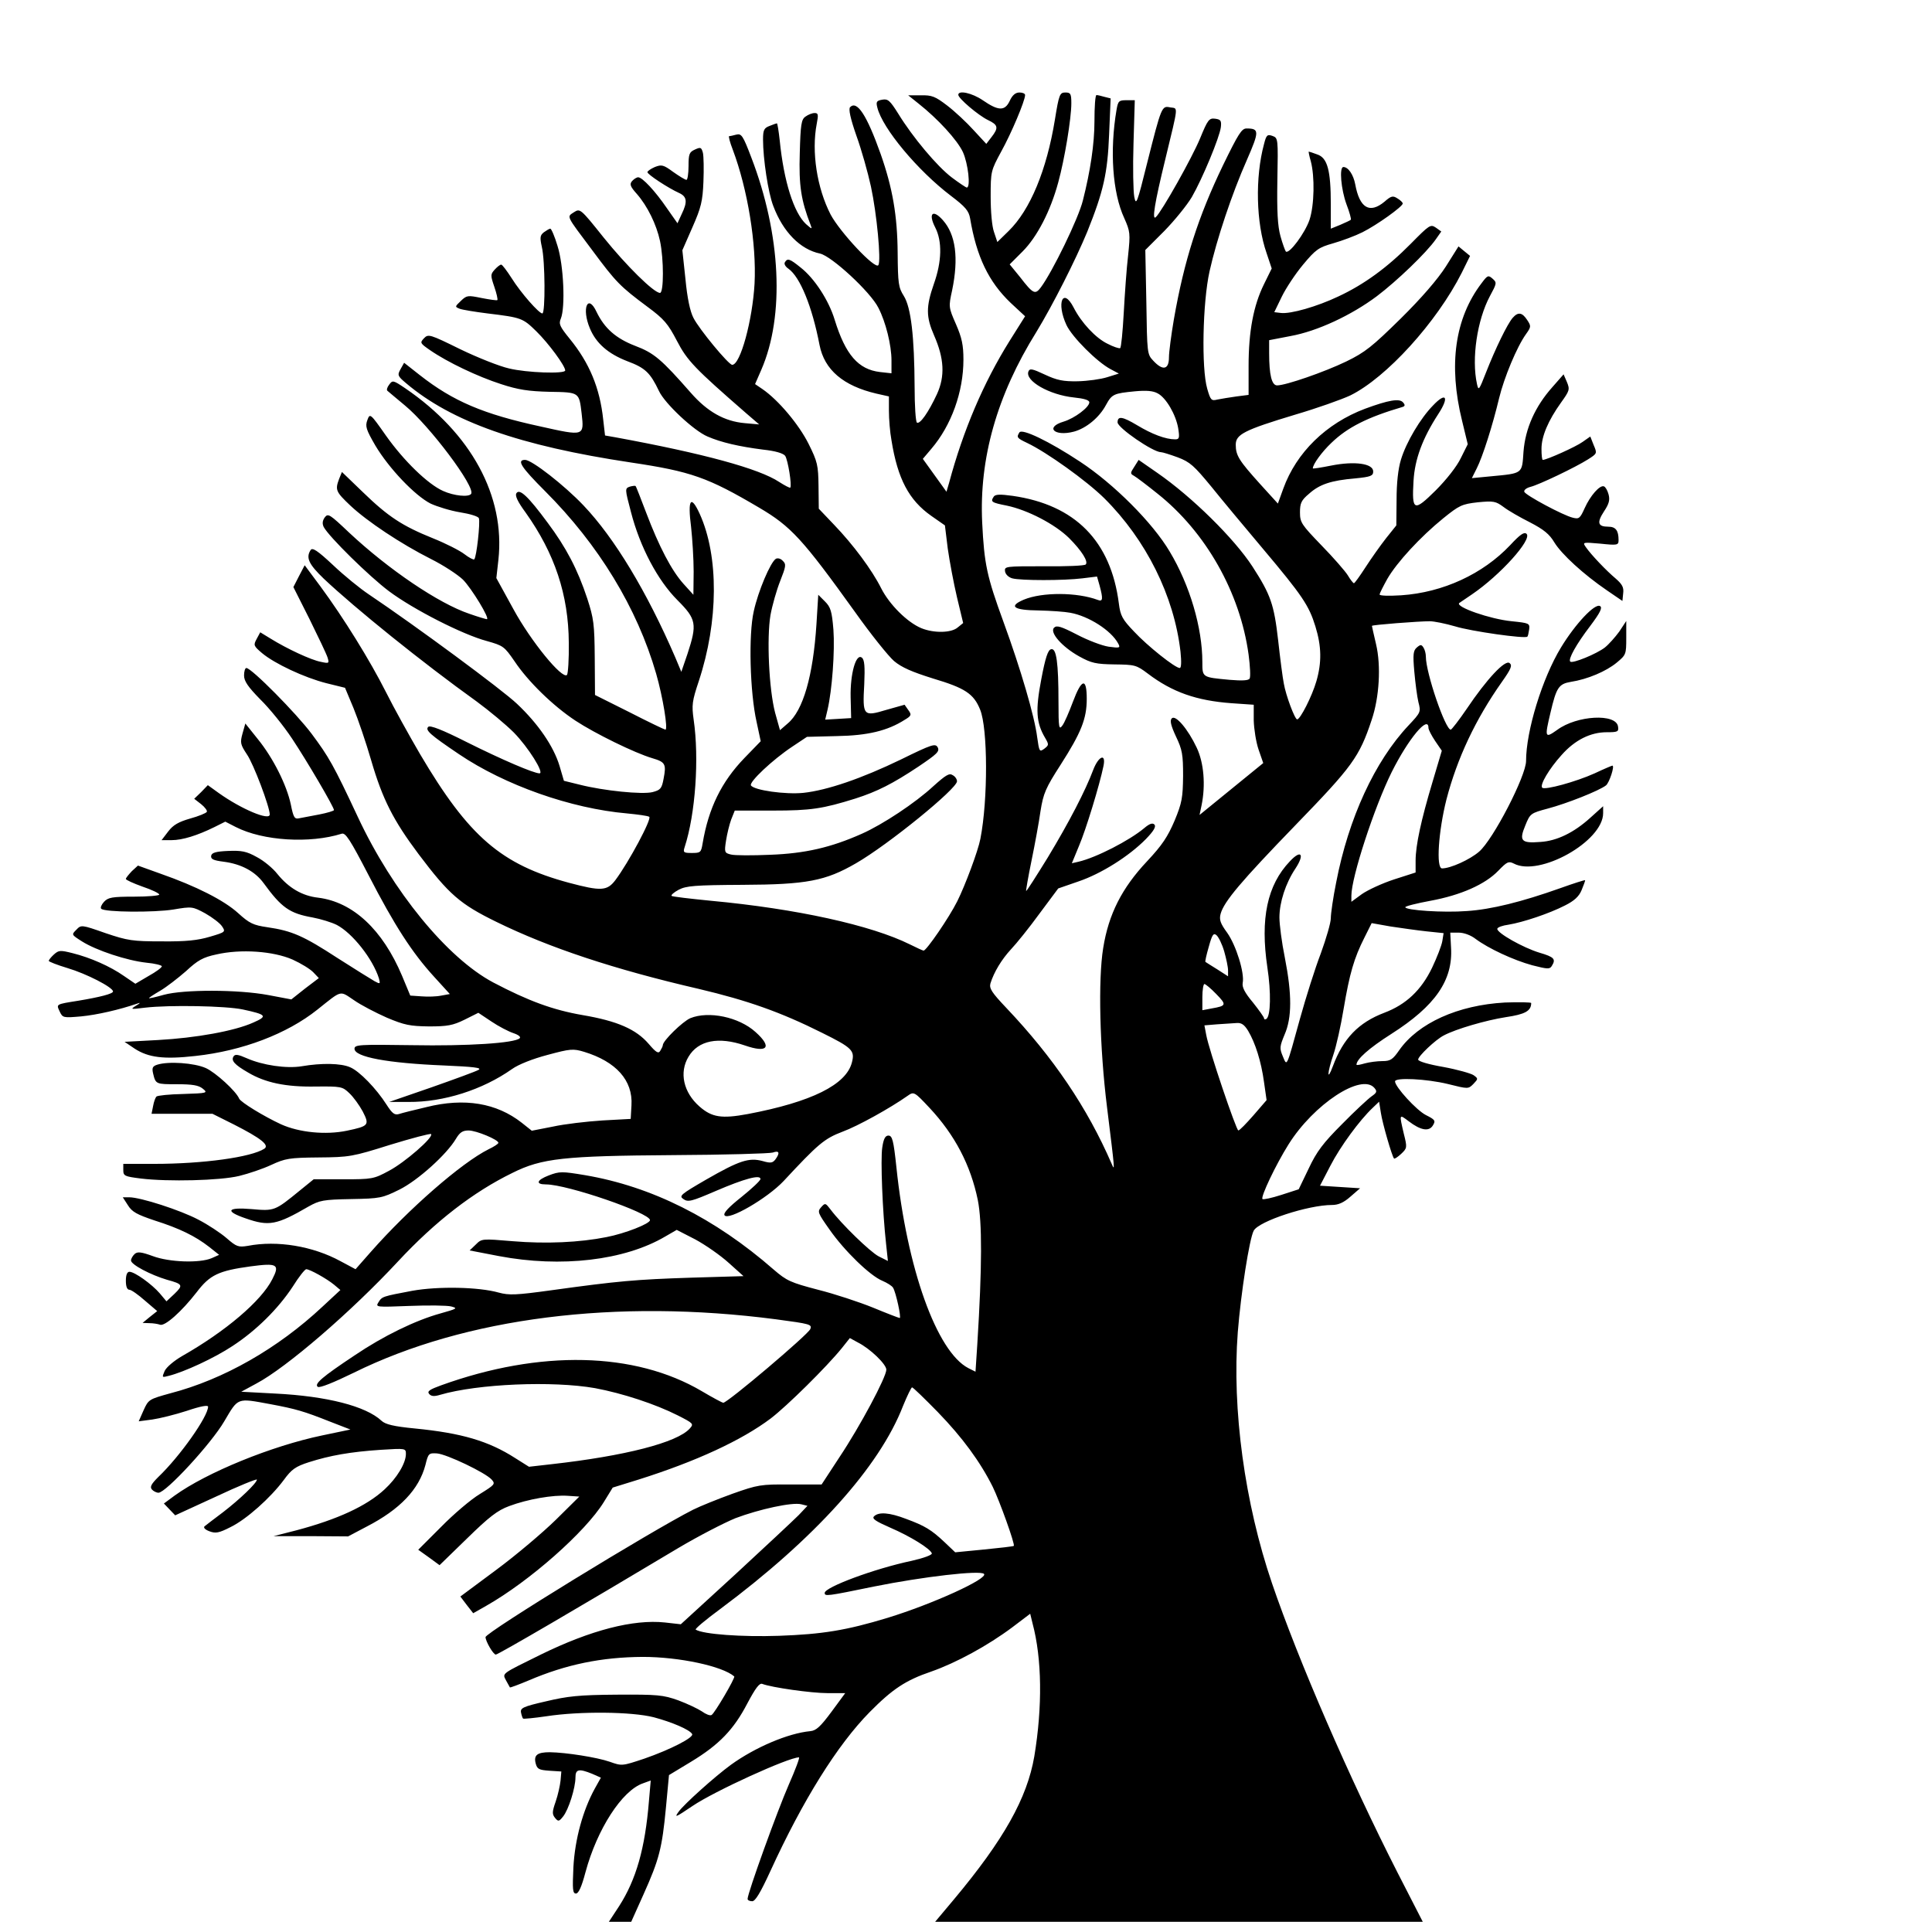 <?xml version="1.0" standalone="no"?>
<!DOCTYPE svg PUBLIC "-//W3C//DTD SVG 20010904//EN"
 "http://www.w3.org/TR/2001/REC-SVG-20010904/DTD/svg10.dtd">
<svg version="1.0" xmlns="http://www.w3.org/2000/svg"
 width="752pt" height="748pt" viewBox="0 0 752 748"
 preserveAspectRatio="xMidYMid meet">

<g transform="translate(0,748) scale(0.1,-0.1)"
fill="#000000" stroke="none">
<path d="M3730 7111 c0 -14 78 -80 115 -98 40 -19 43 -30 14 -67 l-20 -26 -49
53 c-27 30 -73 73 -103 96 -47 36 -60 41 -103 40 l-49 0 40 -32 c76 -60 151
-142 173 -189 20 -44 31 -138 15 -138 -3 0 -30 18 -58 39 -57 43 -152 156
-209 249 -32 51 -40 58 -62 54 -22 -4 -25 -8 -19 -31 20 -81 157 -245 286
-343 57 -43 70 -59 75 -88 25 -149 72 -247 158 -329 l56 -52 -61 -97 c-101
-162 -180 -347 -235 -552 l-10 -34 -46 64 -46 64 33 39 c78 91 125 222 125
347 0 57 -6 85 -29 138 -29 66 -29 68 -15 132 26 126 14 217 -36 273 -39 44
-58 27 -30 -28 28 -54 26 -133 -5 -220 -31 -89 -31 -128 1 -201 39 -89 43
-158 11 -228 -33 -71 -66 -118 -78 -111 -5 4 -9 66 -9 138 -1 198 -14 310 -42
355 -21 33 -23 49 -24 167 -1 146 -20 254 -66 385 -54 152 -92 210 -119 183
-7 -7 1 -44 24 -110 20 -55 45 -144 57 -199 23 -107 40 -288 29 -306 -12 -19
-150 129 -186 197 -53 103 -75 244 -54 353 7 36 6 42 -8 42 -10 0 -25 -6 -36
-14 -16 -11 -19 -31 -22 -142 -4 -126 5 -184 42 -279 7 -18 6 -18 -18 3 -47
44 -86 165 -102 325 -4 37 -9 67 -11 67 -1 0 -14 -4 -28 -10 -22 -8 -26 -16
-26 -53 0 -75 20 -208 40 -259 38 -101 105 -169 182 -185 45 -10 196 -149 227
-211 29 -56 51 -146 51 -205 l0 -50 -45 5 c-84 10 -134 67 -176 203 -23 76
-79 162 -133 204 -42 34 -51 37 -61 20 -4 -6 2 -17 14 -25 45 -32 92 -146 121
-297 19 -97 93 -159 221 -189 l49 -11 0 -56 c0 -31 4 -83 10 -115 24 -150 68
-233 155 -294 l53 -37 11 -90 c7 -49 23 -135 36 -190 l24 -100 -21 -17 c-25
-22 -93 -23 -142 -3 -55 23 -124 92 -156 155 -36 72 -109 170 -183 247 l-60
63 -1 88 c-1 81 -4 95 -39 165 -37 74 -117 170 -180 213 l-28 19 24 55 c92
211 77 527 -39 828 -32 84 -38 93 -58 88 -11 -3 -24 -6 -28 -6 -3 0 3 -24 14
-52 58 -154 93 -367 85 -522 -8 -142 -55 -316 -87 -316 -14 0 -129 139 -151
183 -13 25 -24 77 -31 151 l-12 112 39 89 c34 77 40 102 43 178 2 48 1 99 -2
112 -6 22 -9 23 -31 13 -22 -10 -25 -17 -25 -65 0 -29 -4 -53 -8 -53 -5 0 -28
14 -52 31 -38 28 -45 29 -71 19 -16 -7 -29 -16 -29 -20 0 -9 81 -62 123 -81
31 -14 34 -34 10 -83 l-16 -35 -40 57 c-47 69 -97 122 -113 122 -6 0 -17 -7
-24 -15 -10 -12 -7 -21 19 -50 41 -47 76 -118 90 -183 15 -70 15 -202 0 -202
-24 0 -132 107 -219 215 -91 114 -92 114 -116 99 -28 -19 -33 -9 72 -149 92
-124 108 -140 214 -219 65 -48 80 -66 115 -133 40 -77 69 -107 270 -282 l50
-43 -56 5 c-80 7 -146 45 -210 118 -115 131 -143 155 -217 183 -75 29 -119 68
-150 132 -34 73 -59 14 -26 -64 24 -58 71 -99 146 -128 70 -26 89 -45 123
-116 22 -48 136 -155 189 -177 53 -23 122 -39 216 -51 47 -5 78 -14 86 -24 11
-16 27 -116 20 -124 -2 -2 -21 8 -43 22 -78 52 -295 111 -638 174 l-40 7 -7
61 c-13 124 -54 222 -131 316 -38 47 -43 57 -34 78 18 44 11 208 -13 283 -11
37 -24 67 -28 67 -4 0 -15 -7 -25 -14 -15 -12 -16 -20 -8 -57 13 -54 14 -259
2 -259 -13 0 -83 79 -120 138 -18 28 -36 52 -40 52 -5 0 -16 -9 -26 -20 -16
-18 -16 -22 -1 -66 9 -26 14 -49 12 -52 -3 -2 -30 2 -61 8 -54 11 -58 11 -81
-11 -24 -23 -24 -23 -4 -31 11 -4 60 -12 108 -18 132 -16 137 -18 190 -70 47
-46 112 -134 112 -152 0 -14 -150 -9 -219 8 -36 8 -122 42 -190 75 -118 58
-124 60 -141 42 -16 -17 -15 -19 24 -46 68 -47 186 -103 276 -132 67 -22 107
-28 189 -30 117 -2 115 -1 125 -85 10 -88 10 -88 -160 -50 -222 48 -340 98
-470 200 l-61 48 -14 -25 c-13 -23 -11 -27 21 -54 178 -151 443 -244 875 -309
235 -35 300 -58 500 -176 124 -73 169 -122 373 -406 61 -86 130 -172 152 -191
30 -25 69 -42 152 -68 124 -37 158 -59 183 -121 30 -73 31 -350 1 -503 -9 -47
-59 -181 -90 -243 -32 -64 -120 -192 -131 -192 -3 0 -27 11 -53 24 -151 75
-442 139 -775 170 -81 8 -150 16 -153 19 -3 3 9 14 28 24 29 15 61 18 248 19
249 1 323 15 442 84 125 72 393 290 393 319 0 8 -7 19 -17 24 -13 9 -27 0 -75
-43 -70 -65 -197 -149 -278 -185 -121 -54 -222 -77 -357 -82 -69 -3 -138 -3
-153 1 -25 6 -26 9 -19 54 4 26 13 63 20 82 l14 35 148 0 c148 0 194 7 322 47
84 27 144 57 246 125 71 48 82 58 74 74 -9 16 -21 13 -143 -47 -153 -74 -287
-120 -380 -130 -70 -7 -192 10 -204 29 -8 13 84 100 161 151 l57 38 117 3
c120 2 197 21 263 63 27 16 28 20 14 39 l-14 20 -71 -20 c-90 -27 -93 -24 -86
100 3 68 1 95 -9 103 -23 19 -46 -62 -44 -154 l2 -81 -50 -3 -51 -3 9 38 c18
77 29 230 23 312 -6 73 -11 88 -33 110 l-26 26 -7 -114 c-13 -202 -52 -337
-112 -387 l-30 -26 -19 68 c-24 92 -33 290 -18 380 7 38 24 98 38 133 22 56
24 65 10 78 -8 9 -20 12 -27 8 -21 -13 -69 -126 -86 -204 -21 -91 -15 -316 11
-431 l16 -75 -63 -65 c-90 -93 -140 -196 -163 -332 -6 -36 -8 -38 -42 -38 -32
0 -35 2 -28 23 42 129 57 345 35 496 -8 57 -6 72 20 150 77 233 78 486 4 650
-35 77 -48 58 -34 -50 5 -46 10 -124 10 -174 l-1 -90 -38 42 c-47 52 -96 146
-146 278 -21 55 -39 102 -41 103 -1 2 -11 1 -22 -2 -20 -7 -20 -8 4 -99 35
-136 104 -266 181 -343 74 -74 77 -93 39 -209 l-24 -70 -23 55 c-111 257 -237
466 -358 593 -74 78 -201 177 -227 177 -34 0 -16 -28 78 -122 208 -208 358
-454 432 -710 26 -90 47 -218 36 -218 -3 0 -66 30 -140 68 l-134 67 -1 145
c-1 131 -4 153 -29 230 -38 115 -83 200 -154 295 -76 103 -110 135 -122 115
-6 -9 5 -33 36 -75 113 -159 167 -320 168 -507 1 -64 -3 -120 -7 -125 -19 -18
-141 132 -208 255 l-67 122 8 71 c27 248 -106 493 -363 668 -46 31 -49 32 -62
14 -8 -10 -11 -21 -7 -24 4 -4 35 -29 68 -57 96 -79 275 -317 258 -344 -9 -14
-67 -8 -109 11 -59 26 -153 117 -223 216 -61 87 -62 87 -72 60 -9 -24 -5 -37
31 -99 53 -89 154 -195 215 -226 26 -12 78 -28 115 -34 38 -6 71 -16 73 -23 6
-15 -9 -152 -18 -160 -2 -3 -20 6 -38 20 -18 14 -73 42 -123 62 -119 48 -174
84 -272 179 l-82 79 -11 -27 c-16 -43 -13 -50 44 -104 65 -61 195 -148 314
-208 48 -24 103 -60 124 -80 33 -33 107 -154 93 -154 -3 0 -34 9 -68 21 -119
40 -314 172 -468 316 -76 72 -82 76 -95 59 -9 -13 -10 -24 -4 -37 21 -39 178
-193 254 -250 95 -71 287 -169 381 -194 64 -18 68 -21 108 -79 52 -78 149
-173 237 -231 76 -50 231 -126 299 -146 51 -15 55 -23 44 -80 -7 -38 -12 -44
-43 -52 -39 -10 -190 5 -284 29 l-61 15 -17 58 c-23 76 -83 164 -166 242 -58
55 -391 301 -577 426 -33 22 -96 73 -139 114 -61 57 -80 69 -87 58 -19 -30 -7
-55 51 -111 123 -116 383 -326 595 -478 49 -36 114 -90 145 -121 56 -57 120
-159 100 -159 -22 0 -146 53 -284 122 -95 48 -142 66 -149 59 -13 -13 8 -31
119 -106 179 -121 436 -212 655 -231 41 -4 79 -9 86 -13 12 -6 -80 -178 -132
-247 -32 -42 -56 -43 -180 -10 -264 71 -390 179 -580 501 -42 72 -102 180
-132 240 -63 125 -166 291 -256 413 l-61 82 -22 -42 -22 -43 63 -125 c34 -69
66 -136 70 -149 7 -23 6 -24 -26 -17 -38 7 -132 51 -195 90 l-41 25 -14 -26
c-13 -24 -12 -27 21 -55 49 -41 164 -95 250 -117 l73 -18 33 -79 c18 -44 49
-135 69 -204 44 -151 86 -233 184 -364 119 -158 162 -195 303 -264 206 -101
459 -185 788 -261 190 -45 318 -90 480 -171 117 -58 128 -69 116 -115 -22 -87
-157 -154 -405 -201 -102 -19 -140 -13 -188 29 -63 55 -80 133 -43 194 38 64
117 79 219 44 89 -31 108 -7 42 52 -65 59 -183 83 -254 54 -30 -13 -107 -88
-107 -105 0 -4 -5 -14 -10 -22 -7 -12 -16 -7 -45 27 -49 57 -122 89 -257 112
-116 20 -211 55 -348 127 -179 95 -392 355 -527 644 -95 203 -113 234 -180
324 -60 80 -234 256 -254 256 -5 0 -9 -13 -9 -29 0 -22 15 -44 63 -93 35 -34
91 -103 124 -153 56 -84 163 -266 163 -278 0 -3 -26 -11 -57 -17 -32 -6 -67
-13 -79 -15 -17 -4 -22 3 -32 54 -16 75 -68 180 -129 255 l-48 60 -11 -39
c-10 -36 -8 -43 17 -81 26 -37 89 -205 89 -234 0 -26 -111 21 -198 83 l-43 31
-26 -27 -27 -26 27 -21 c15 -12 25 -26 22 -30 -3 -5 -32 -17 -65 -26 -45 -13
-66 -25 -85 -50 l-26 -34 39 0 c42 0 100 18 167 51 l42 21 41 -21 c106 -54
288 -65 412 -26 15 5 33 -23 105 -162 100 -194 169 -301 255 -395 l61 -67 -33
-6 c-19 -4 -53 -5 -77 -3 l-44 3 -32 77 c-76 180 -191 287 -326 304 -63 7
-115 38 -159 92 -17 22 -53 52 -80 66 -41 23 -60 26 -112 24 -48 -2 -64 -7
-66 -19 -2 -13 9 -18 49 -23 69 -9 122 -38 155 -83 70 -96 101 -118 191 -134
32 -6 74 -19 94 -29 61 -32 140 -132 164 -208 6 -22 5 -23 -17 -11 -12 7 -77
47 -144 90 -132 86 -177 106 -273 120 -55 8 -70 15 -114 55 -55 50 -164 105
-301 153 l-89 32 -24 -22 c-12 -13 -23 -26 -23 -30 0 -4 29 -17 65 -30 36 -12
65 -26 65 -31 0 -4 -44 -8 -98 -8 -86 0 -101 -3 -117 -20 -10 -11 -15 -23 -11
-27 13 -14 208 -15 281 -3 72 12 74 12 124 -15 28 -16 57 -38 65 -50 15 -22
14 -23 -47 -41 -47 -14 -93 -19 -187 -18 -114 0 -133 3 -219 32 -94 33 -95 33
-114 13 -19 -19 -19 -19 22 -45 55 -35 176 -75 251 -83 33 -3 60 -10 60 -14 0
-5 -23 -22 -52 -38 l-51 -30 -44 30 c-54 38 -132 72 -200 89 -48 12 -54 12
-73 -5 -11 -10 -20 -21 -20 -25 0 -3 33 -16 73 -28 74 -22 177 -75 177 -91 0
-9 -51 -22 -135 -36 -88 -14 -86 -13 -73 -41 12 -26 14 -26 84 -20 62 6 149
26 219 50 13 5 12 2 -5 -8 -24 -15 -22 -15 35 -8 94 11 314 7 380 -7 93 -20
98 -26 41 -51 -73 -33 -224 -60 -371 -68 l-130 -7 40 -27 c53 -34 112 -42 236
-28 183 20 356 86 474 180 98 78 86 75 143 37 27 -19 85 -49 128 -68 69 -29
90 -33 164 -34 72 0 93 4 138 26 l54 27 51 -34 c28 -19 67 -39 85 -45 21 -7
30 -15 25 -20 -19 -19 -203 -31 -420 -27 -205 3 -223 2 -223 -14 0 -32 128
-56 348 -65 116 -5 149 -9 135 -17 -10 -6 -92 -36 -183 -68 l-165 -57 75 0
c137 -1 288 47 403 128 25 18 81 40 138 55 89 24 100 25 143 12 124 -38 190
-111 184 -208 l-3 -53 -110 -6 c-61 -4 -148 -14 -193 -24 l-82 -16 -39 31
c-98 77 -223 98 -371 61 -47 -11 -95 -23 -107 -27 -17 -5 -26 2 -48 36 -40 63
-106 131 -142 146 -36 16 -112 17 -188 4 -60 -10 -153 4 -214 31 -34 15 -46
17 -52 7 -10 -16 4 -32 56 -62 67 -40 147 -57 263 -55 100 1 105 0 132 -26 16
-15 39 -47 52 -71 27 -53 24 -57 -62 -75 -82 -17 -185 -7 -256 25 -67 31 -157
86 -163 100 -12 29 -92 102 -130 119 -45 20 -145 27 -189 13 -18 -6 -21 -12
-16 -34 10 -42 11 -42 93 -42 60 0 84 -4 100 -17 21 -17 19 -18 -76 -21 -54
-1 -100 -6 -104 -10 -4 -4 -10 -20 -13 -37 l-6 -30 118 0 119 0 84 -42 c104
-53 139 -80 118 -94 -51 -33 -237 -59 -429 -59 l-120 0 0 -24 c0 -23 5 -25 68
-33 107 -13 309 -8 383 10 37 9 93 28 125 43 54 25 70 28 184 29 120 1 132 3
278 49 85 26 157 45 160 42 11 -12 -103 -111 -164 -143 -59 -32 -66 -33 -178
-33 l-115 0 -53 -43 c-98 -80 -99 -81 -189 -73 -95 8 -105 -8 -23 -36 91 -32
121 -26 245 46 43 24 57 27 165 29 114 2 122 4 189 37 72 36 184 137 220 198
15 25 26 32 49 32 30 0 116 -36 116 -48 0 -4 -17 -15 -38 -25 -106 -53 -311
-232 -459 -400 l-59 -67 -58 31 c-108 59 -247 82 -361 60 -37 -6 -44 -4 -83
30 -23 20 -73 53 -110 72 -70 37 -225 87 -269 87 l-25 0 20 -31 c16 -26 35
-36 103 -59 98 -31 159 -61 213 -103 l39 -31 -29 -13 c-47 -20 -165 -16 -229
8 -44 16 -59 18 -70 9 -8 -7 -15 -19 -15 -26 0 -16 76 -56 140 -75 62 -17 64
-21 29 -55 l-31 -29 -26 31 c-31 36 -98 84 -118 84 -9 0 -14 -12 -14 -35 0
-23 5 -35 14 -35 7 0 34 -19 60 -42 l48 -41 -29 -23 -28 -23 27 -1 c14 0 33
-3 41 -6 19 -7 84 51 143 127 51 67 85 83 209 100 105 14 115 8 85 -50 -43
-85 -182 -203 -351 -299 -31 -18 -61 -43 -68 -58 -11 -26 -11 -26 16 -19 60
15 177 69 248 116 92 60 178 145 235 232 23 37 47 67 52 67 14 0 80 -37 108
-60 l25 -21 -70 -65 c-173 -162 -384 -283 -592 -337 -83 -23 -85 -24 -104 -66
l-19 -43 53 7 c28 4 89 19 135 34 53 18 82 23 82 16 0 -38 -109 -193 -194
-274 -27 -27 -33 -38 -25 -48 6 -7 18 -13 26 -13 29 0 206 192 256 278 55 93
48 91 178 67 102 -19 132 -28 233 -68 l80 -31 -110 -23 c-197 -41 -449 -144
-574 -234 l-42 -31 22 -23 22 -23 159 73 c87 41 159 70 159 66 0 -13 -67 -77
-132 -127 -35 -26 -67 -51 -72 -55 -5 -5 3 -13 19 -19 24 -9 37 -7 82 16 62
30 156 114 208 184 30 41 45 52 98 69 82 26 160 40 279 48 96 6 98 6 98 -16 0
-36 -35 -94 -83 -138 -70 -65 -184 -117 -342 -159 l-90 -23 145 0 145 -1 72
38 c130 67 204 145 229 240 11 45 13 47 45 45 38 -3 189 -75 213 -102 15 -17
12 -20 -46 -56 -35 -21 -103 -79 -151 -128 l-89 -89 42 -30 41 -30 107 104
c86 84 118 109 164 126 72 27 171 44 228 40 l45 -3 -91 -90 c-51 -50 -155
-138 -232 -195 l-140 -104 25 -33 25 -32 51 29 c169 96 385 287 457 403 l35
57 100 31 c225 71 402 153 515 238 64 49 217 200 277 274 l31 39 31 -17 c48
-24 111 -85 111 -106 0 -29 -102 -220 -182 -340 l-70 -107 -122 0 c-115 1
-126 -1 -225 -36 -58 -21 -127 -49 -153 -62 -162 -82 -808 -478 -808 -496 0
-16 30 -68 40 -68 9 0 333 189 709 414 79 47 180 99 224 117 93 35 221 63 256
54 l24 -6 -34 -36 c-19 -19 -130 -123 -246 -230 l-213 -195 -62 7 c-123 13
-289 -30 -483 -125 -156 -77 -150 -72 -135 -101 7 -13 14 -25 15 -27 1 -1 34
11 72 27 147 63 285 91 445 92 142 0 310 -36 356 -76 5 -5 -76 -143 -88 -150
-6 -4 -23 3 -38 14 -15 10 -57 30 -92 43 -59 21 -80 23 -240 22 -147 -1 -191
-6 -275 -26 -88 -20 -100 -26 -97 -43 2 -11 6 -22 8 -24 2 -2 43 2 91 9 130
20 332 18 418 -4 71 -19 139 -48 149 -65 9 -13 -85 -61 -186 -96 -87 -29 -87
-29 -135 -12 -49 17 -169 36 -233 37 -48 0 -63 -11 -55 -43 6 -23 13 -26 53
-29 l47 -3 -3 -35 c-2 -19 -10 -56 -19 -82 -14 -40 -14 -49 -3 -63 13 -16 16
-15 32 5 21 26 48 111 48 152 0 32 13 35 65 14 l34 -15 -24 -43 c-46 -84 -77
-196 -83 -305 -4 -87 -3 -103 10 -103 10 0 22 26 37 83 45 167 142 318 224
346 l30 11 -7 -80 c-15 -185 -50 -306 -116 -409 l-40 -61 44 0 43 0 48 107
c61 136 72 179 87 336 l12 128 86 52 c109 66 166 125 219 227 32 60 47 80 58
76 36 -14 191 -36 254 -36 l69 0 -53 -72 c-43 -58 -60 -74 -83 -76 -86 -8
-215 -63 -309 -131 -63 -46 -182 -153 -203 -182 -18 -25 -14 -24 54 22 84 57
373 189 414 189 4 0 -14 -48 -40 -107 -43 -98 -160 -421 -160 -444 0 -5 8 -9
18 -9 12 0 32 33 71 118 126 275 260 490 386 618 89 90 140 124 240 158 97 34
220 101 315 172 l70 53 9 -37 c37 -138 39 -325 7 -518 -28 -163 -119 -325
-313 -557 l-73 -87 949 0 949 0 -99 193 c-186 365 -385 823 -488 1125 -106
311 -156 677 -133 977 12 151 45 363 62 395 20 37 212 100 305 100 24 0 45 9
71 32 l38 33 -78 5 -78 5 40 77 c39 76 115 179 165 226 l25 24 7 -44 c6 -40
43 -168 51 -177 2 -3 15 6 28 18 23 22 24 24 10 79 -18 77 -18 76 19 48 47
-36 79 -41 94 -17 12 19 9 23 -27 41 -37 19 -120 110 -120 131 0 16 122 10
205 -10 80 -20 80 -20 100 0 19 20 19 21 1 34 -10 7 -63 22 -117 32 -58 10
-99 22 -99 29 0 13 67 77 100 94 47 25 164 59 241 71 75 11 99 24 99 55 0 3
-46 4 -102 2 -183 -10 -338 -80 -412 -186 -25 -36 -34 -42 -65 -42 -20 0 -51
-4 -69 -9 -17 -5 -32 -8 -32 -5 0 21 48 64 136 120 171 109 240 209 232 336
l-3 58 33 0 c20 0 47 -10 65 -24 51 -38 148 -83 221 -103 59 -15 68 -16 76 -3
17 27 10 35 -48 52 -63 19 -166 77 -164 93 1 6 21 13 44 16 55 9 158 43 220
75 36 18 54 35 64 59 8 19 14 36 14 39 0 2 -44 -12 -97 -31 -149 -53 -269 -83
-364 -89 -90 -7 -239 3 -239 15 0 4 44 15 98 25 119 22 213 64 264 117 34 35
40 38 60 28 99 -53 348 86 348 196 l0 27 -50 -45 c-64 -58 -130 -90 -194 -94
-75 -6 -84 4 -59 64 19 47 21 48 88 66 72 19 199 69 226 90 13 10 35 77 25 77
-2 0 -33 -13 -69 -30 -73 -33 -194 -66 -204 -56 -11 10 27 74 75 127 52 59
113 89 176 89 43 0 47 2 44 22 -7 52 -160 44 -237 -13 -48 -34 -49 -30 -26 67
23 98 32 112 79 120 65 10 138 41 179 75 36 30 37 32 37 96 l0 66 -27 -41
c-16 -22 -41 -50 -56 -62 -32 -25 -127 -64 -135 -55 -9 9 23 67 78 139 39 52
48 71 38 77 -20 12 -96 -69 -152 -161 -73 -120 -136 -325 -136 -442 0 -58
-128 -306 -183 -353 -36 -31 -111 -65 -144 -65 -24 0 -14 145 17 268 42 161
113 312 216 458 36 51 41 64 30 73 -17 15 -89 -62 -167 -178 -30 -44 -58 -80
-62 -81 -21 -1 -97 221 -97 284 0 12 -4 27 -9 35 -8 13 -12 13 -26 1 -14 -12
-16 -26 -10 -94 4 -45 11 -98 16 -119 10 -38 9 -40 -38 -90 -132 -140 -234
-362 -282 -611 -12 -59 -21 -122 -21 -140 0 -18 -18 -79 -39 -137 -22 -57 -58
-171 -81 -254 -54 -196 -50 -186 -67 -146 -13 31 -12 38 7 84 29 66 29 157 1
300 -12 59 -21 129 -21 156 0 59 24 133 62 190 37 56 23 76 -21 29 -89 -93
-116 -224 -88 -413 15 -98 13 -190 -4 -201 -5 -3 -9 -2 -9 3 0 4 -20 32 -43
61 -32 38 -43 60 -40 76 8 39 -26 147 -60 195 -27 37 -32 51 -26 74 13 48 80
127 292 346 220 227 248 264 296 409 30 88 37 211 17 295 -9 38 -16 70 -16 71
0 4 182 18 225 18 17 0 61 -9 99 -20 61 -19 272 -49 281 -40 2 1 5 14 7 28 3
24 0 25 -68 32 -83 8 -221 56 -204 71 3 2 25 17 50 34 110 75 234 213 212 235
-9 9 -25 -2 -64 -44 -106 -112 -261 -184 -424 -195 -48 -3 -84 -2 -84 3 0 5
14 32 30 61 37 64 128 163 218 236 62 50 72 55 134 62 62 6 70 4 100 -18 18
-14 65 -41 103 -60 54 -28 76 -46 95 -78 28 -46 114 -125 205 -187 l60 -41 3
30 c3 23 -4 35 -29 57 -37 31 -95 92 -116 122 -14 20 -13 20 56 14 67 -7 71
-6 71 14 0 37 -11 52 -40 52 -41 0 -45 16 -17 59 20 30 24 45 18 67 -4 15 -12
29 -18 31 -16 6 -53 -36 -75 -85 -18 -40 -22 -43 -46 -37 -38 9 -185 88 -189
101 -2 7 9 15 24 19 33 8 175 76 224 107 36 23 36 23 22 56 l-13 33 -30 -21
c-26 -19 -140 -70 -155 -70 -3 0 -5 19 -5 43 0 49 26 110 76 180 33 46 35 51
23 80 l-13 30 -43 -49 c-68 -76 -106 -162 -113 -252 -6 -87 -1 -84 -128 -96
l-73 -7 19 38 c23 45 62 168 87 273 19 79 69 200 105 250 20 28 20 31 4 55
-19 29 -35 32 -56 8 -21 -24 -68 -121 -104 -213 -27 -69 -29 -72 -35 -45 -22
100 1 250 50 342 27 50 28 53 11 68 -17 15 -20 14 -43 -17 -104 -136 -130
-318 -76 -536 l22 -91 -27 -54 c-15 -32 -56 -84 -98 -126 -85 -84 -93 -81 -86
38 5 84 35 165 96 259 44 67 31 88 -20 34 -49 -50 -104 -142 -125 -211 -11
-36 -17 -91 -17 -156 l-1 -100 -40 -50 c-22 -28 -58 -79 -80 -113 -22 -34 -42
-62 -45 -62 -3 0 -14 14 -24 31 -10 16 -56 69 -102 116 -78 81 -84 89 -84 129
0 35 5 47 35 72 41 37 86 52 180 60 61 6 70 10 70 27 0 31 -72 41 -163 23 -40
-8 -72 -13 -72 -11 0 16 36 65 72 99 63 61 141 100 277 140 10 3 11 8 2 18
-14 16 -56 9 -148 -25 -151 -57 -267 -170 -318 -311 l-21 -58 -70 77 c-81 90
-94 110 -94 152 0 40 32 57 231 117 85 25 181 59 215 75 140 69 336 284 434
478 l32 65 -22 18 -23 19 -49 -78 c-32 -50 -95 -123 -176 -203 -111 -109 -138
-131 -212 -167 -85 -41 -235 -93 -269 -93 -21 0 -31 41 -31 125 l0 51 83 16
c105 19 237 81 336 155 78 59 193 169 230 222 l21 30 -21 15 c-21 14 -25 11
-98 -63 -91 -92 -181 -158 -282 -205 -82 -39 -186 -69 -224 -64 l-25 3 29 60
c16 33 53 89 83 125 50 60 61 67 117 83 35 10 86 29 114 43 56 28 157 100 157
112 0 4 -9 13 -21 20 -17 11 -24 10 -50 -13 -58 -48 -97 -25 -114 68 -7 37
-27 67 -46 67 -17 0 -9 -88 12 -145 12 -31 19 -58 17 -60 -2 -3 -21 -11 -41
-20 l-37 -15 0 95 c0 132 -13 181 -53 194 -16 6 -31 11 -33 11 -1 0 2 -17 8
-37 16 -60 14 -172 -5 -229 -18 -52 -79 -134 -92 -123 -3 4 -13 31 -21 60 -11
40 -14 96 -12 218 3 161 3 164 -19 172 -20 7 -24 4 -33 -32 -35 -129 -31 -307
10 -424 l20 -60 -30 -61 c-41 -83 -60 -184 -60 -318 l0 -113 -47 -6 c-27 -4
-60 -9 -74 -12 -24 -6 -27 -3 -40 42 -23 79 -18 335 9 457 28 125 87 302 146
435 48 110 48 121 -2 121 -19 0 -32 -21 -91 -142 -97 -201 -152 -372 -192
-602 -10 -59 -19 -126 -19 -147 0 -48 -24 -53 -61 -13 -24 25 -24 30 -27 228
l-4 203 74 74 c40 41 88 100 107 132 41 71 108 232 113 272 3 26 -1 30 -22 33
-24 3 -29 -4 -59 -77 -31 -75 -148 -283 -172 -306 -16 -15 -5 54 37 226 52
215 50 196 19 201 -33 7 -34 5 -90 -217 -39 -157 -43 -167 -50 -131 -4 21 -6
114 -3 207 l5 169 -32 0 c-30 0 -33 -3 -39 -37 -27 -158 -16 -323 30 -422 23
-52 24 -59 15 -145 -6 -50 -13 -151 -17 -224 -4 -73 -10 -135 -14 -137 -4 -2
-26 5 -49 17 -46 22 -102 82 -132 141 -42 81 -68 18 -28 -68 22 -47 119 -144
172 -172 l32 -17 -45 -14 c-25 -8 -76 -15 -115 -16 -57 -1 -81 4 -128 26 -49
23 -59 25 -64 12 -14 -36 81 -91 177 -101 39 -4 60 -10 60 -19 0 -19 -57 -62
-100 -75 -74 -22 -36 -59 40 -39 48 13 99 55 125 104 23 42 30 45 113 53 44 4
70 2 88 -8 33 -17 71 -83 80 -136 6 -38 4 -43 -12 -43 -37 0 -90 20 -148 55
-57 34 -76 37 -76 11 0 -21 138 -116 169 -116 6 0 35 -9 65 -20 48 -18 64 -33
130 -113 41 -51 131 -159 201 -242 155 -184 180 -222 205 -303 24 -78 25 -140
4 -213 -17 -59 -63 -149 -75 -149 -9 0 -44 93 -52 140 -4 19 -14 95 -22 168
-16 140 -29 177 -100 287 -71 109 -235 271 -371 365 l-72 50 -17 -27 c-16 -24
-16 -27 -1 -35 9 -5 50 -36 91 -69 188 -149 322 -385 355 -627 6 -45 8 -87 4
-93 -4 -8 -30 -9 -78 -5 -107 10 -106 9 -106 69 0 134 -49 300 -127 430 -66
112 -218 264 -349 350 -121 80 -226 130 -236 114 -12 -19 -10 -22 30 -41 76
-36 231 -147 300 -215 163 -162 272 -380 297 -598 4 -40 3 -63 -3 -63 -18 0
-126 86 -178 142 -45 47 -53 61 -59 109 -31 243 -170 384 -413 419 -50 7 -68
6 -74 -3 -13 -20 -10 -23 51 -35 81 -17 187 -72 242 -126 50 -50 76 -92 65
-103 -4 -5 -77 -8 -162 -7 -150 0 -155 0 -152 -20 2 -12 14 -23 28 -27 33 -9
200 -9 273 0 l57 7 10 -35 c14 -52 13 -64 -7 -56 -80 30 -216 31 -288 1 -61
-26 -40 -41 58 -42 47 -1 103 -5 123 -9 72 -13 159 -69 186 -119 10 -18 7 -19
-37 -13 -26 4 -81 25 -123 47 -62 32 -79 37 -89 27 -19 -18 31 -75 98 -112 47
-26 65 -30 137 -31 79 -1 85 -2 130 -36 95 -72 189 -105 325 -115 l87 -6 0
-61 c1 -34 9 -85 19 -114 l18 -52 -124 -101 -124 -101 8 38 c16 78 9 165 -19
224 -34 72 -82 129 -97 114 -8 -8 -4 -27 16 -70 25 -52 28 -71 28 -154 -1 -84
-4 -104 -33 -174 -27 -63 -48 -95 -107 -158 -98 -104 -150 -206 -171 -338 -20
-122 -14 -388 15 -620 31 -251 31 -250 18 -220 -95 219 -227 414 -410 607 -57
60 -67 76 -62 95 14 45 44 94 80 133 21 22 71 84 111 139 l73 98 78 27 c89 30
197 98 263 165 31 32 41 49 33 57 -7 7 -19 3 -39 -14 -57 -48 -187 -115 -256
-131 l-26 -6 28 68 c27 63 80 237 95 310 11 52 -19 40 -40 -15 -30 -80 -93
-202 -177 -341 -45 -73 -82 -131 -84 -130 -1 2 8 55 21 118 13 63 29 150 35
193 11 69 20 90 78 180 80 125 102 179 102 257 0 84 -20 79 -54 -12 -15 -40
-33 -82 -41 -92 -13 -18 -15 -9 -15 90 0 155 -8 213 -29 207 -12 -3 -22 -32
-38 -117 -23 -120 -20 -169 15 -228 15 -26 15 -28 -3 -42 -19 -14 -20 -12 -28
45 -10 80 -64 265 -131 448 -65 178 -75 225 -83 387 -12 249 57 495 211 742
64 105 153 281 198 390 63 157 79 227 85 378 l6 141 -24 6 c-13 4 -27 7 -31 7
-5 0 -8 -46 -8 -102 0 -88 -16 -194 -45 -308 -17 -70 -119 -279 -164 -339 -22
-29 -30 -25 -81 41 l-40 49 50 50 c57 57 109 158 139 269 25 91 51 249 51 308
0 37 -3 42 -23 42 -22 0 -25 -7 -41 -106 -32 -196 -96 -351 -180 -433 l-44
-43 -13 39 c-8 22 -13 80 -13 138 0 98 1 101 41 175 39 70 93 198 93 220 0 6
-10 10 -22 10 -16 0 -28 -11 -38 -33 -19 -40 -44 -39 -105 3 -41 28 -95 40
-95 21z m1830 -2464 c0 -7 12 -30 26 -51 l26 -38 -36 -121 c-45 -150 -66 -248
-66 -307 l0 -46 -84 -27 c-46 -15 -102 -41 -125 -57 l-41 -30 0 24 c0 71 89
344 157 481 65 130 143 223 143 172z m-8 -792 l67 -7 -5 -31 c-3 -18 -21 -64
-40 -104 -42 -87 -101 -143 -186 -175 -100 -38 -160 -100 -200 -208 -24 -64
-22 -25 2 45 11 32 29 112 40 179 23 136 40 196 81 277 l28 56 73 -13 c40 -6
103 -15 140 -19z m-787 -78 c8 -28 15 -61 15 -74 l0 -23 -42 27 c-24 15 -45
28 -46 29 -2 2 4 28 13 59 13 47 18 55 30 45 8 -7 22 -35 30 -63z m-3626 -32
c33 -15 69 -37 81 -50 l21 -22 -54 -41 -53 -42 -90 17 c-118 22 -329 22 -406
1 -32 -9 -58 -15 -58 -13 0 2 20 15 44 29 24 14 69 49 100 76 45 42 66 54 118
65 95 22 222 13 297 -20z m3595 -134 c41 -42 40 -46 -17 -56 l-37 -7 0 51 c0
28 4 51 8 51 4 0 25 -17 46 -39z m124 -143 c28 -47 51 -119 62 -200 l10 -70
-51 -59 c-28 -32 -54 -59 -59 -59 -8 0 -115 315 -125 372 l-7 37 48 4 c27 2
61 4 76 5 20 2 31 -6 46 -30z m492 -223 c11 -13 9 -18 -11 -32 -13 -9 -65 -57
-115 -108 -74 -74 -99 -107 -130 -173 l-39 -81 -68 -22 c-37 -12 -70 -19 -73
-16 -8 8 52 134 101 212 98 157 285 280 335 220z m-1732 -77 c99 -106 160
-223 188 -359 17 -86 17 -258 -2 -561 l-7 -107 -28 14 c-123 64 -239 388 -280
783 -11 104 -16 122 -31 122 -12 0 -19 -12 -24 -47 -7 -46 1 -249 15 -375 l7
-66 -36 18 c-34 18 -145 126 -187 182 -20 26 -21 27 -37 9 -15 -17 -13 -22 33
-87 58 -83 157 -179 205 -199 19 -8 38 -20 42 -27 11 -17 33 -118 26 -118 -3
0 -50 18 -103 40 -54 22 -151 54 -215 70 -107 28 -122 35 -172 78 -230 201
-476 324 -735 368 -90 15 -99 15 -141 -1 -47 -18 -53 -35 -11 -35 83 0 405
-111 405 -139 0 -14 -97 -52 -169 -66 -105 -21 -236 -27 -366 -16 -119 10
-120 10 -143 -13 l-24 -23 114 -22 c242 -46 489 -17 647 76 l45 26 72 -37 c39
-21 98 -62 130 -91 l58 -52 -204 -6 c-215 -7 -284 -13 -544 -49 -138 -19 -164
-20 -205 -9 -78 22 -235 25 -336 7 -116 -22 -118 -22 -132 -45 -12 -19 -9 -19
121 -14 73 3 146 2 162 -2 27 -7 23 -9 -41 -27 -98 -27 -223 -88 -334 -163
-128 -85 -159 -112 -144 -123 8 -5 62 17 140 55 435 215 1022 289 1643 208
135 -18 141 -20 134 -38 -8 -21 -322 -287 -339 -287 -3 0 -41 20 -83 45 -261
154 -630 162 -1015 23 -44 -16 -55 -23 -47 -33 8 -10 20 -11 43 -4 147 43 438
55 603 26 107 -20 235 -62 322 -106 61 -31 63 -33 47 -51 -49 -55 -253 -107
-538 -139 l-88 -10 -54 34 c-103 66 -207 97 -390 115 -83 8 -115 16 -130 30
-61 57 -213 96 -415 106 l-131 7 59 32 c117 62 369 279 551 475 145 156 294
271 446 345 114 57 201 66 624 69 201 1 376 6 389 10 25 9 29 -1 10 -27 -11
-14 -19 -15 -50 -6 -53 14 -90 2 -219 -72 -100 -58 -107 -64 -89 -76 18 -13
32 -9 125 31 114 49 175 65 175 47 0 -6 -33 -37 -74 -70 -49 -39 -71 -62 -66
-71 14 -23 167 66 230 133 134 144 158 165 229 192 60 22 186 92 254 140 24
17 26 16 85 -47z m33 -1185 c95 -98 164 -192 213 -290 26 -53 88 -225 82 -230
-2 -2 -54 -8 -115 -14 l-113 -11 -41 39 c-52 49 -77 64 -150 91 -65 25 -107
28 -125 10 -9 -9 6 -19 63 -44 79 -34 156 -82 162 -100 2 -6 -30 -18 -78 -29
-147 -31 -339 -103 -339 -125 0 -14 8 -13 193 25 189 38 412 64 427 49 18 -18
-199 -117 -375 -171 -161 -49 -255 -64 -423 -70 -145 -5 -295 6 -324 24 -5 2
38 38 95 80 367 273 620 553 712 791 16 39 32 72 35 72 4 0 49 -44 101 -97z"/>
</g>
</svg>
